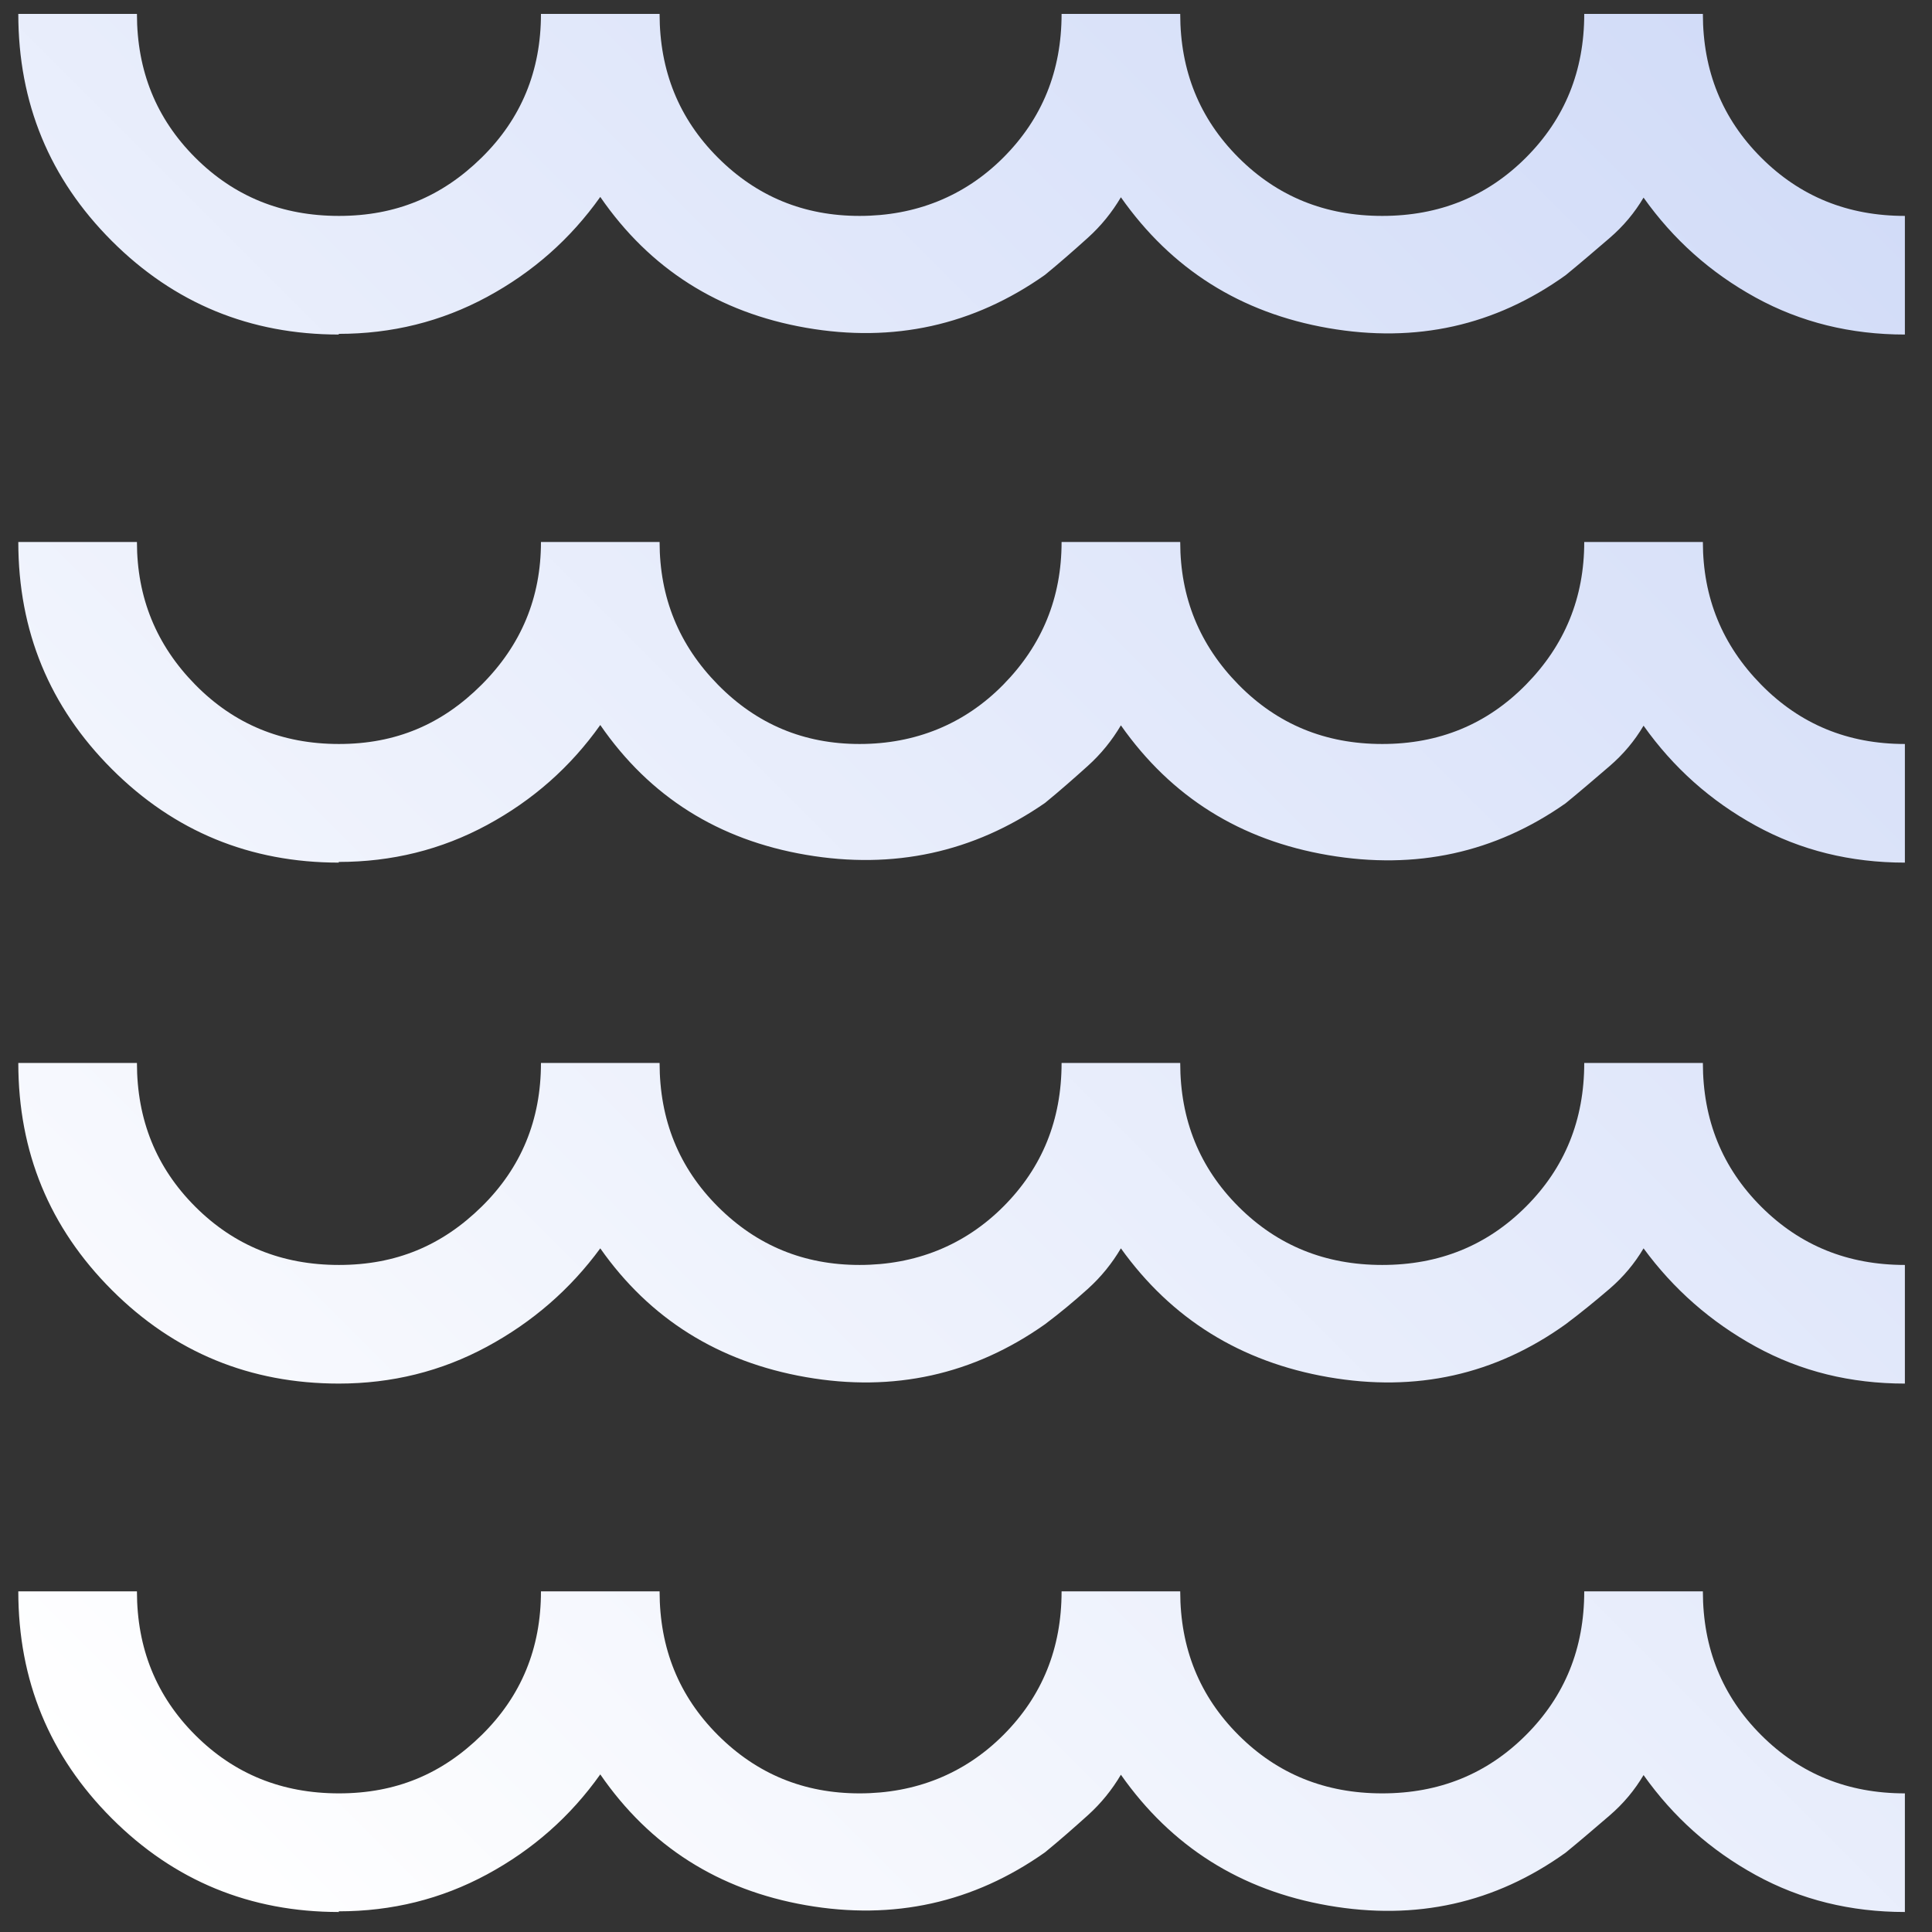 <?xml version="1.0" encoding="UTF-8"?>
<svg xmlns="http://www.w3.org/2000/svg" width="57" height="57" viewBox="0 0 57 57" fill="none">
  <rect x="0" y="0" width="57" height="57" fill="#333333" stroke="none"/>
  <path d="M10 9.87C7.38 9.87 5.14 8.95 3.3 7.11C1.46 5.27 0.54 3.04 0.54 0.41H4.04C4.04 2.09 4.61 3.5 5.76 4.65C6.91 5.8 8.32 6.37 10 6.37C11.68 6.37 13.04 5.8 14.21 4.65C15.38 3.5 15.96 2.09 15.96 0.41H19.46C19.46 2.09 20.03 3.5 21.18 4.65C22.33 5.8 23.72 6.37 25.36 6.37C27 6.37 28.45 5.8 29.6 4.65C30.75 3.5 31.32 2.09 31.32 0.41H34.82C34.82 2.09 35.39 3.5 36.54 4.65C37.69 5.8 39.1 6.37 40.78 6.37C42.46 6.37 43.87 5.8 45.02 4.65C46.17 3.5 46.74 2.09 46.74 0.41H50.24C50.24 2.09 50.81 3.5 51.96 4.65C53.11 5.8 54.52 6.37 56.2 6.37V9.87C54.6 9.87 53.13 9.51 51.8 8.78C50.47 8.05 49.37 7.07 48.49 5.83C48.23 6.27 47.9 6.67 47.48 7.03C47.06 7.39 46.63 7.76 46.19 8.12C44.11 9.61 41.78 10.13 39.19 9.68C36.6 9.23 34.56 7.94 33.07 5.82C32.81 6.26 32.49 6.66 32.09 7.02C31.69 7.38 31.27 7.75 30.83 8.11C28.72 9.6 26.36 10.12 23.78 9.67C21.2 9.22 19.17 7.93 17.71 5.81C16.83 7.05 15.72 8.03 14.37 8.76C13.02 9.49 11.56 9.85 9.99 9.85L10 9.87ZM10 25.45C7.38 25.45 5.14 24.53 3.3 22.69C1.46 20.85 0.54 18.62 0.54 15.99H4.04C4.04 17.63 4.61 19.03 5.76 20.2C6.91 21.37 8.32 21.95 10 21.95C11.68 21.95 13.04 21.37 14.21 20.2C15.38 19.03 15.96 17.63 15.96 15.99H19.46C19.46 17.63 20.03 19.03 21.18 20.2C22.33 21.37 23.72 21.95 25.36 21.95C27 21.95 28.45 21.37 29.6 20.2C30.75 19.03 31.32 17.63 31.32 15.99H34.82C34.82 17.63 35.39 19.03 36.54 20.2C37.69 21.37 39.1 21.95 40.78 21.95C42.46 21.95 43.87 21.37 45.02 20.2C46.17 19.03 46.74 17.63 46.74 15.99H50.24C50.24 17.63 50.81 19.03 51.96 20.2C53.11 21.37 54.52 21.95 56.2 21.95V25.45C54.6 25.45 53.13 25.09 51.8 24.36C50.47 23.63 49.37 22.65 48.49 21.41C48.23 21.85 47.9 22.25 47.48 22.61C47.06 22.97 46.63 23.34 46.19 23.7C44.11 25.16 41.78 25.67 39.19 25.23C36.6 24.79 34.56 23.52 33.07 21.4C32.81 21.84 32.49 22.24 32.09 22.6C31.69 22.96 31.27 23.33 30.83 23.69C28.72 25.15 26.36 25.66 23.78 25.22C21.2 24.78 19.17 23.51 17.71 21.39C16.83 22.63 15.72 23.61 14.37 24.34C13.02 25.07 11.56 25.43 9.99 25.43L10 25.45ZM10 40.82C7.38 40.82 5.14 39.9 3.3 38.06C1.46 36.22 0.54 33.99 0.54 31.36H4.04C4.04 33.04 4.61 34.45 5.76 35.6C6.91 36.75 8.32 37.32 10 37.32C11.68 37.32 13.04 36.75 14.21 35.6C15.38 34.45 15.96 33.04 15.96 31.36H19.46C19.46 33.04 20.03 34.45 21.18 35.6C22.33 36.75 23.72 37.32 25.36 37.32C27 37.32 28.45 36.75 29.6 35.6C30.75 34.45 31.32 33.04 31.32 31.36H34.82C34.82 33.04 35.39 34.45 36.54 35.6C37.69 36.75 39.1 37.32 40.78 37.32C42.46 37.32 43.87 36.75 45.02 35.6C46.17 34.45 46.74 33.04 46.74 31.36H50.24C50.24 33.04 50.81 34.45 51.96 35.6C53.11 36.75 54.52 37.32 56.2 37.32V40.82C54.6 40.82 53.13 40.46 51.8 39.73C50.47 39 49.37 38.03 48.49 36.83C48.23 37.27 47.9 37.67 47.48 38.03C47.06 38.39 46.63 38.74 46.19 39.07C44.11 40.56 41.78 41.08 39.19 40.63C36.6 40.18 34.56 38.91 33.07 36.83C32.81 37.27 32.49 37.67 32.09 38.03C31.69 38.39 31.27 38.74 30.83 39.07C28.72 40.56 26.36 41.08 23.78 40.63C21.2 40.18 19.17 38.91 17.71 36.83C16.83 38.03 15.72 39 14.37 39.73C13.02 40.46 11.56 40.82 9.99 40.82H10ZM10 56.41C7.38 56.41 5.14 55.49 3.3 53.65C1.46 51.81 0.54 49.58 0.54 46.95H4.04C4.04 48.63 4.61 50.04 5.76 51.19C6.91 52.34 8.32 52.91 10 52.91C11.68 52.91 13.04 52.34 14.21 51.19C15.38 50.04 15.96 48.63 15.96 46.95H19.46C19.46 48.63 20.03 50.04 21.18 51.19C22.33 52.34 23.72 52.91 25.36 52.91C27 52.91 28.45 52.34 29.6 51.19C30.75 50.04 31.32 48.63 31.32 46.95H34.82C34.82 48.63 35.39 50.04 36.54 51.19C37.69 52.34 39.1 52.91 40.78 52.91C42.46 52.91 43.87 52.34 45.02 51.19C46.17 50.04 46.74 48.63 46.74 46.95H50.24C50.24 48.63 50.81 50.04 51.96 51.19C53.11 52.34 54.52 52.91 56.2 52.91V56.41C54.6 56.41 53.13 56.05 51.8 55.32C50.47 54.59 49.37 53.61 48.49 52.37C48.23 52.81 47.9 53.21 47.48 53.57C47.06 53.93 46.63 54.3 46.19 54.66C44.11 56.15 41.78 56.67 39.19 56.22C36.6 55.77 34.56 54.48 33.07 52.36C32.81 52.8 32.49 53.2 32.09 53.56C31.69 53.92 31.27 54.29 30.83 54.65C28.72 56.14 26.36 56.66 23.78 56.21C21.2 55.76 19.17 54.47 17.71 52.35C16.83 53.59 15.72 54.57 14.37 55.3C13.02 56.03 11.56 56.39 9.99 56.39L10 56.41Z" fill="url(#paint0_linear_11_993)"></path>
  <defs>
    <linearGradient id="paint0_linear_11_993" x1="3.22" y1="53.56" x2="53.31" y2="3.47" gradientUnits="userSpaceOnUse">
      <stop stop-color="white"></stop>
      <stop offset="1" stop-color="#D2DCF8"></stop>
    </linearGradient>
  </defs>
</svg>
